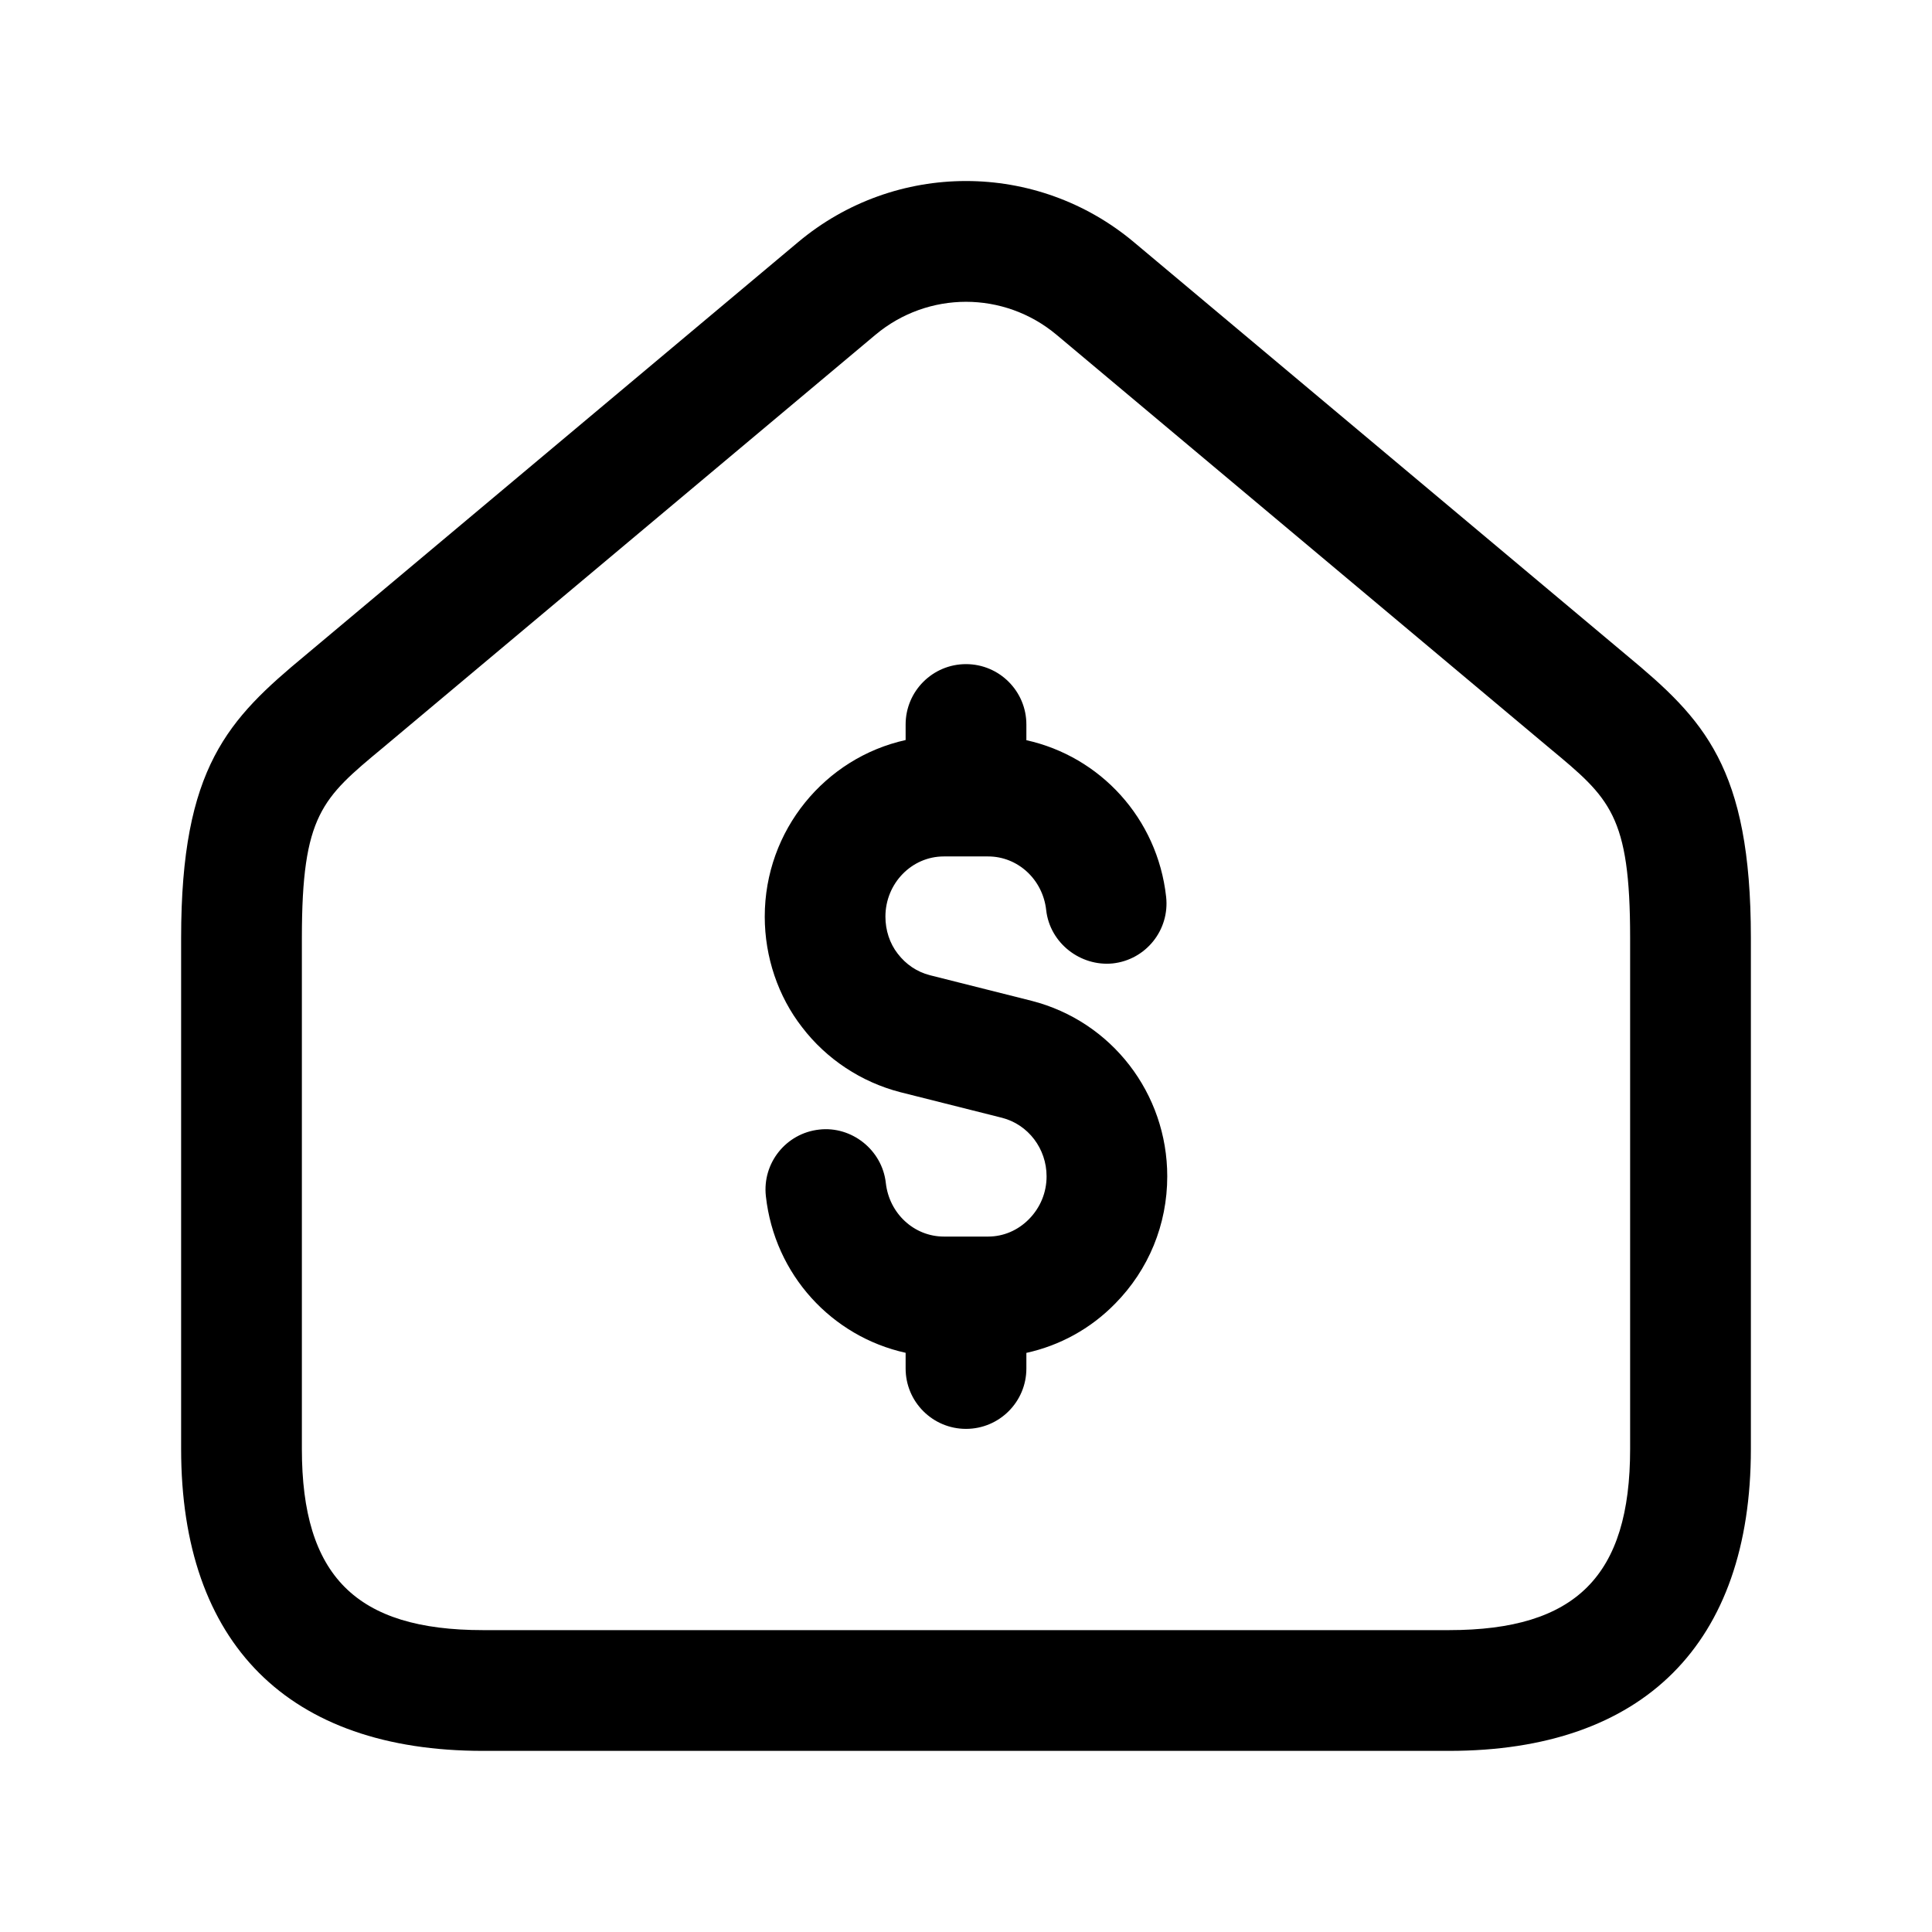 <svg width="24" height="24" viewBox="0 0 24 24" fill="none" xmlns="http://www.w3.org/2000/svg">
<path d="M20.208 8.141L14.088 3.01C12.879 1.995 11.121 1.995 9.912 3.01L3.792 8.141C2.836 8.934 2.25 9.528 2.25 11.65V18C2.25 20.418 3.582 21.75 6 21.75H18C20.418 21.75 21.75 20.418 21.75 18V11.65C21.75 9.528 21.164 8.934 20.208 8.141ZM20.25 18C20.25 19.577 19.577 20.25 18 20.25H6C4.423 20.25 3.75 19.577 3.75 18V11.65C3.75 10.124 4.002 9.915 4.749 9.295L10.875 4.159C11.201 3.886 11.601 3.749 12 3.749C12.399 3.749 12.799 3.886 13.125 4.159L19.251 9.295C19.998 9.915 20.25 10.124 20.25 11.65V18ZM14.5 14.613C14.5 15.21 14.27 15.773 13.85 16.197C13.545 16.508 13.164 16.715 12.75 16.806V17C12.75 17.414 12.414 17.75 12 17.75C11.586 17.75 11.25 17.414 11.25 17V16.805C10.335 16.603 9.622 15.837 9.514 14.86C9.468 14.448 9.765 14.077 10.177 14.032C10.578 13.986 10.958 14.283 11.004 14.695C11.046 15.075 11.356 15.361 11.725 15.361H12.276C12.465 15.361 12.645 15.284 12.782 15.145C12.924 15.001 13.001 14.813 13.001 14.613C13.001 14.269 12.773 13.97 12.449 13.886L11.182 13.567C10.699 13.442 10.267 13.157 9.965 12.762C9.666 12.379 9.5 11.888 9.5 11.387C9.5 10.312 10.251 9.414 11.25 9.193V9C11.25 8.586 11.586 8.25 12 8.25C12.414 8.25 12.75 8.586 12.75 9V9.195C13.665 9.397 14.378 10.163 14.486 11.14C14.532 11.552 14.235 11.923 13.823 11.968C13.423 12.008 13.042 11.717 12.996 11.305C12.954 10.925 12.644 10.639 12.275 10.639H11.724C11.325 10.639 10.999 10.974 10.999 11.387C10.999 11.557 11.053 11.72 11.151 11.846C11.255 11.982 11.392 12.073 11.55 12.114L12.817 12.433C13.81 12.688 14.5 13.584 14.5 14.613Z" fill="black"/>
</svg>
